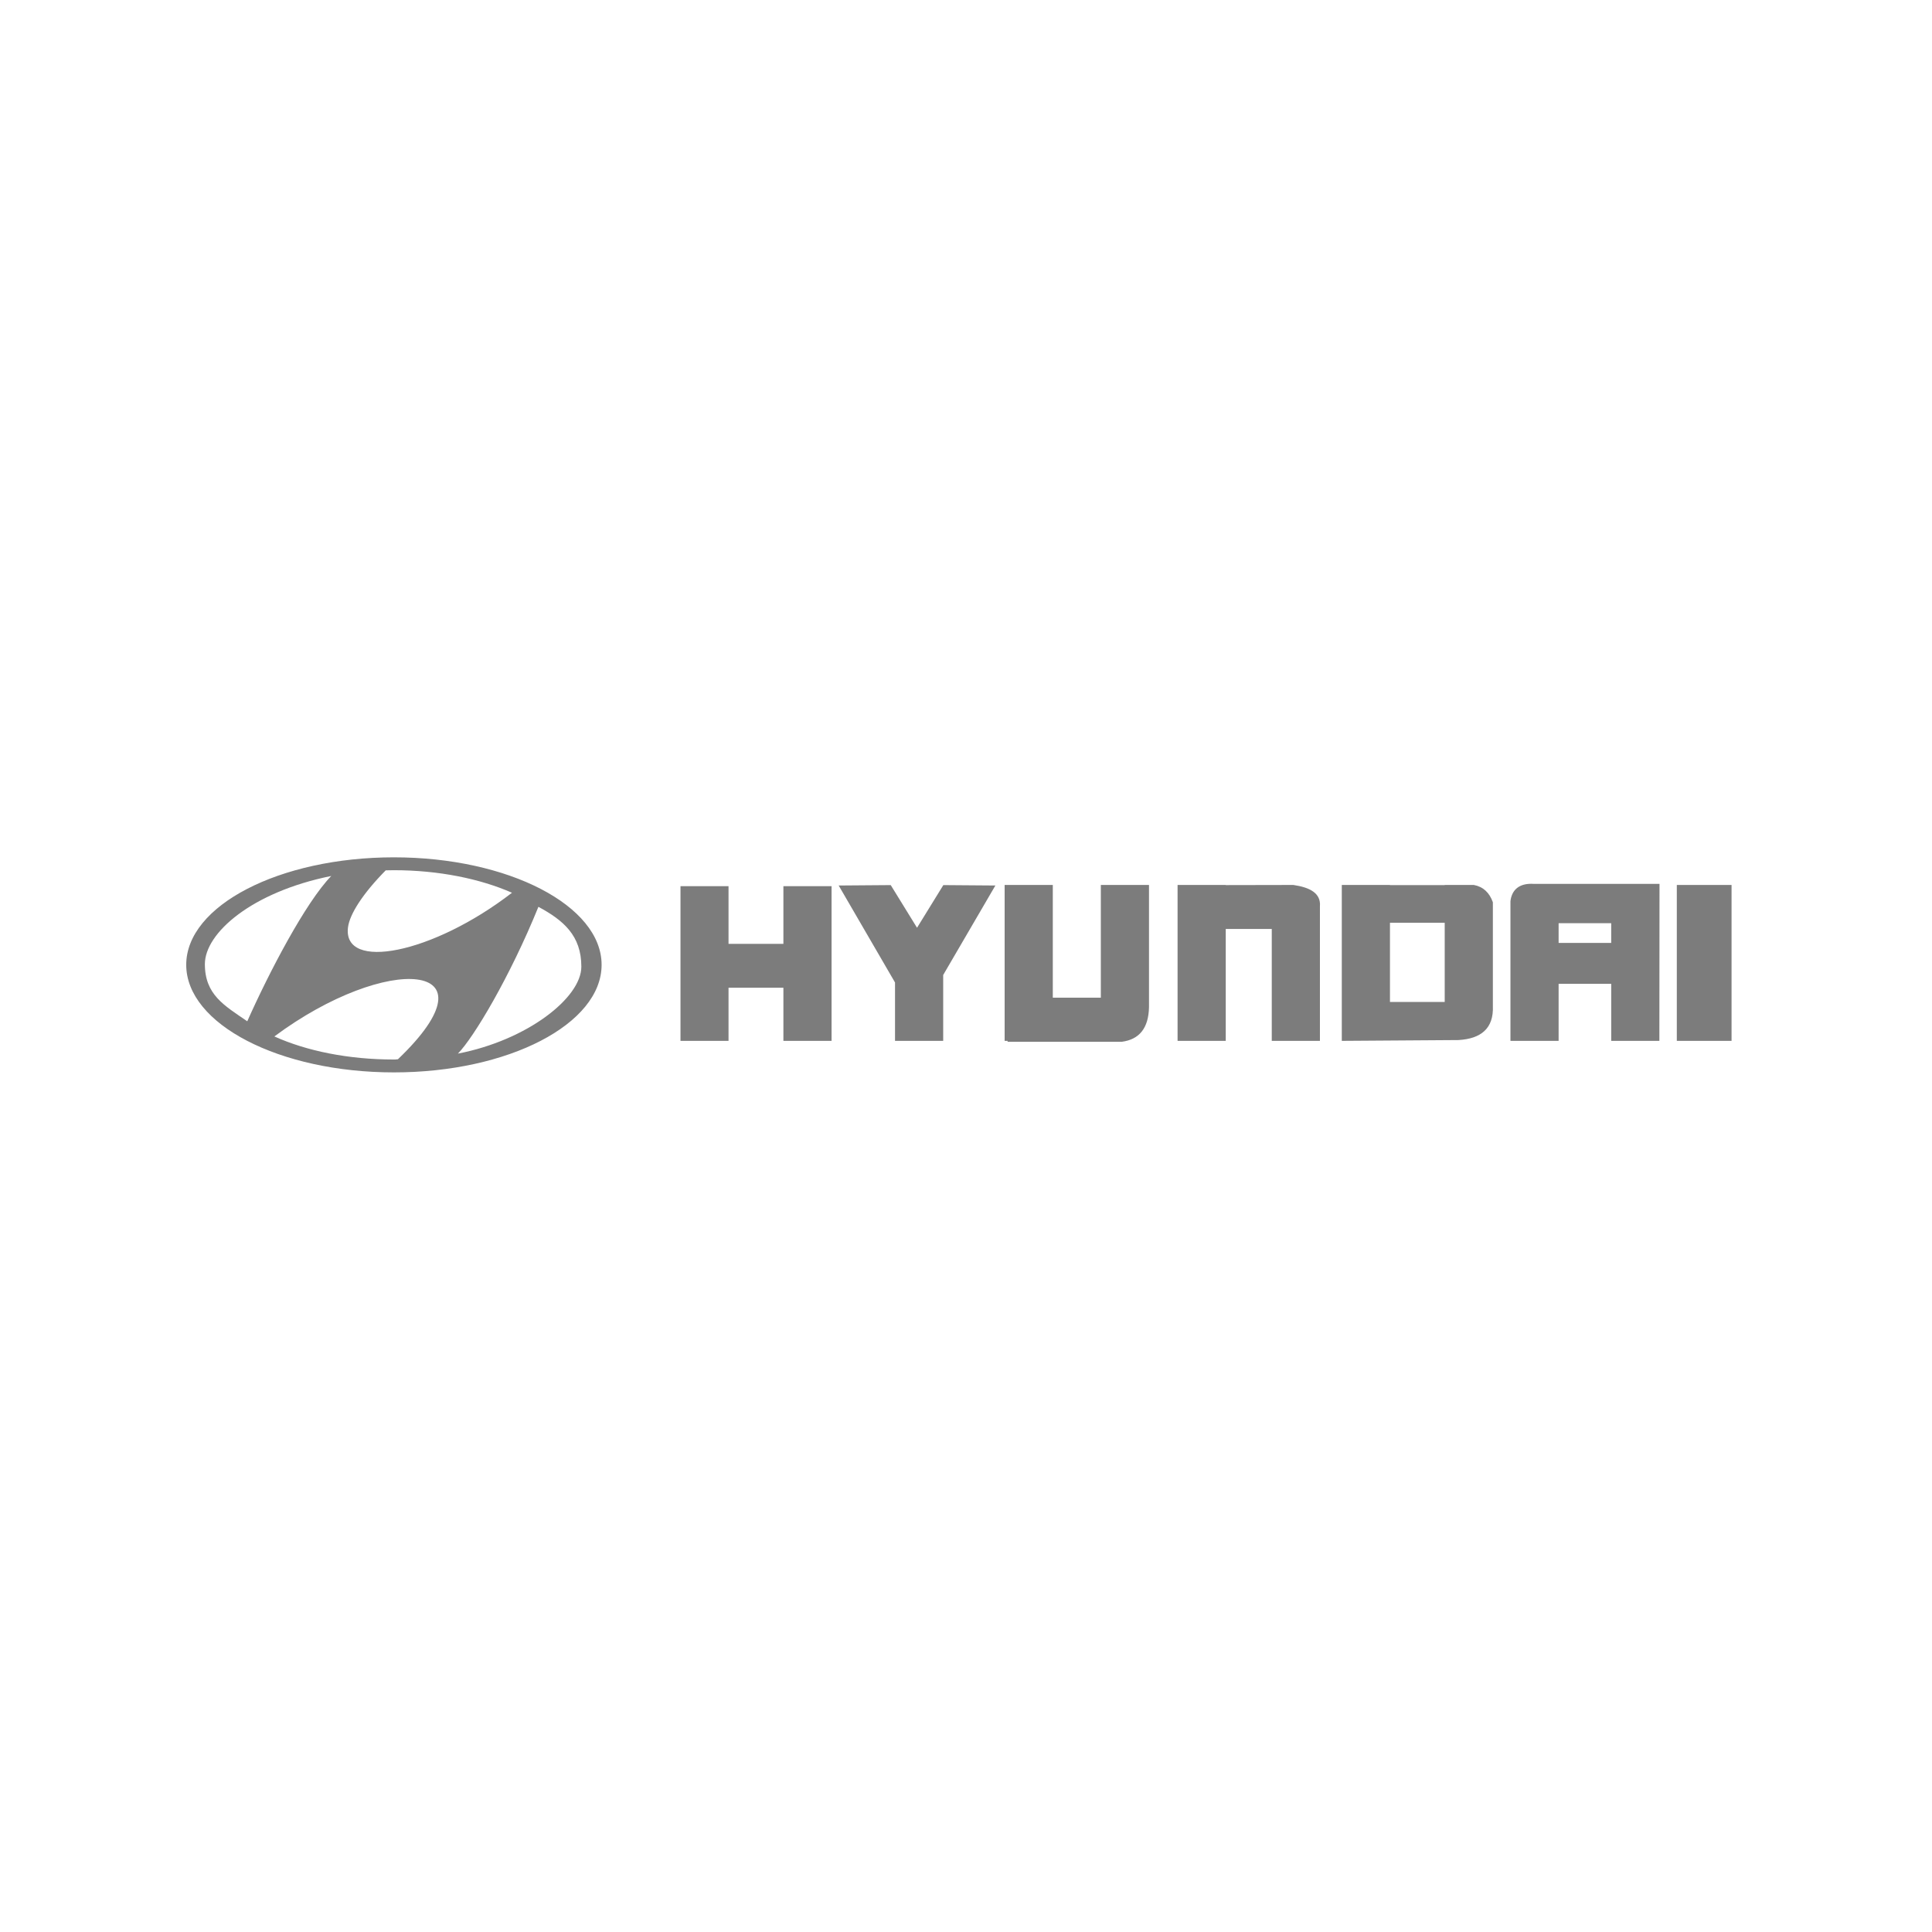 <?xml version="1.0" encoding="UTF-8"?>
<!-- Generator: Adobe Illustrator 24.2.1, SVG Export Plug-In . SVG Version: 6.00 Build 0)  -->
<svg xmlns="http://www.w3.org/2000/svg" xmlns:xlink="http://www.w3.org/1999/xlink" version="1.1" id="Layer_1" x="0px" y="0px" viewBox="0 0 144 144" style="enable-background:new 0 0 144 144;" xml:space="preserve">
<style type="text/css">
	.st0{fill:#7C7C7C;}
</style>
<g>
	<path class="st0" d="M44.84,71.91c0-4.41-6.95-8.01-15.48-8.01c-8.53,0-15.48,3.6-15.48,8.01c0,4.42,6.95,8.02,15.48,8.02   C37.89,79.93,44.84,76.33,44.84,71.91z M43.33,72.05c0,2.32-4.03,5.48-9.2,6.48c1.18-1.2,3.88-5.72,6-10.94   C41.99,68.59,43.33,69.73,43.33,72.05z M25.94,69.1c0.13-0.97,1.1-2.5,2.81-4.23c0.21,0,0.41-0.01,0.61-0.01   c3.35,0,6.43,0.64,8.8,1.68C32.26,71.1,25.5,72.42,25.94,69.1z M15.27,71.86c0-2.31,3.48-5.37,9.42-6.57   c-1.92,1.98-4.63,7.17-6.26,10.83C16.73,74.95,15.27,74.15,15.27,71.86z M29.66,78.95c-0.4,0.03,0.01,0.02-0.3,0.02   c-3.4,0-6.52-0.64-8.91-1.72C28.82,71.02,37.36,71.59,29.66,78.95z"></path>
	<rect x="124.98" y="65.96" class="st0" width="4.08" height="11.62"></rect>
	<polygon class="st0" points="66.71,77.58 70.3,77.58 70.3,72.67 74.19,66 70.31,65.97 68.35,69.15 66.39,65.97 62.51,66    66.71,73.23  "></polygon>
	<path class="st0" d="M75.09,77.65h8.51c1.33-0.17,2.01-1.03,2.04-2.59v-9.1h-3.59v8.4h-3.58v-8.4h-3.59v11.62h0.22V77.65   L75.09,77.65z"></path>
	<path class="st0" d="M91.36,69.24h3.43v8.34h3.59V67.55c0.08-0.98-0.75-1.41-1.98-1.59l-5.04,0.01v-0.01h-3.59v11.62h3.59V69.24z"></path>
	<polygon class="st0" points="54.3,73.62 58.39,73.62 58.39,77.58 61.98,77.58 61.98,66.05 58.39,66.05 58.39,70.35 54.3,70.35    54.3,66.05 50.72,66.05 50.72,77.58 54.3,77.58  "></polygon>
	<path class="st0" d="M111.27,74.98v-7.73c-0.26-0.73-0.73-1.16-1.42-1.29h-2.17v0.01h-4.08v-0.01h-3.59v11.62l8.7-0.06   C110.37,77.42,111.34,76.67,111.27,74.98z M107.68,74.68h-4.08v-5.9h4.08V74.68z"></path>
	<path class="st0" d="M112.58,67.17v10.41h3.59v-4.25h3.92v4.25h3.59l0.01-11.7h-9.36C113.18,65.8,112.67,66.38,112.58,67.17z    M116.17,68.81h3.92v1.47h-3.92V68.81z"></path>
</g>
</svg>
